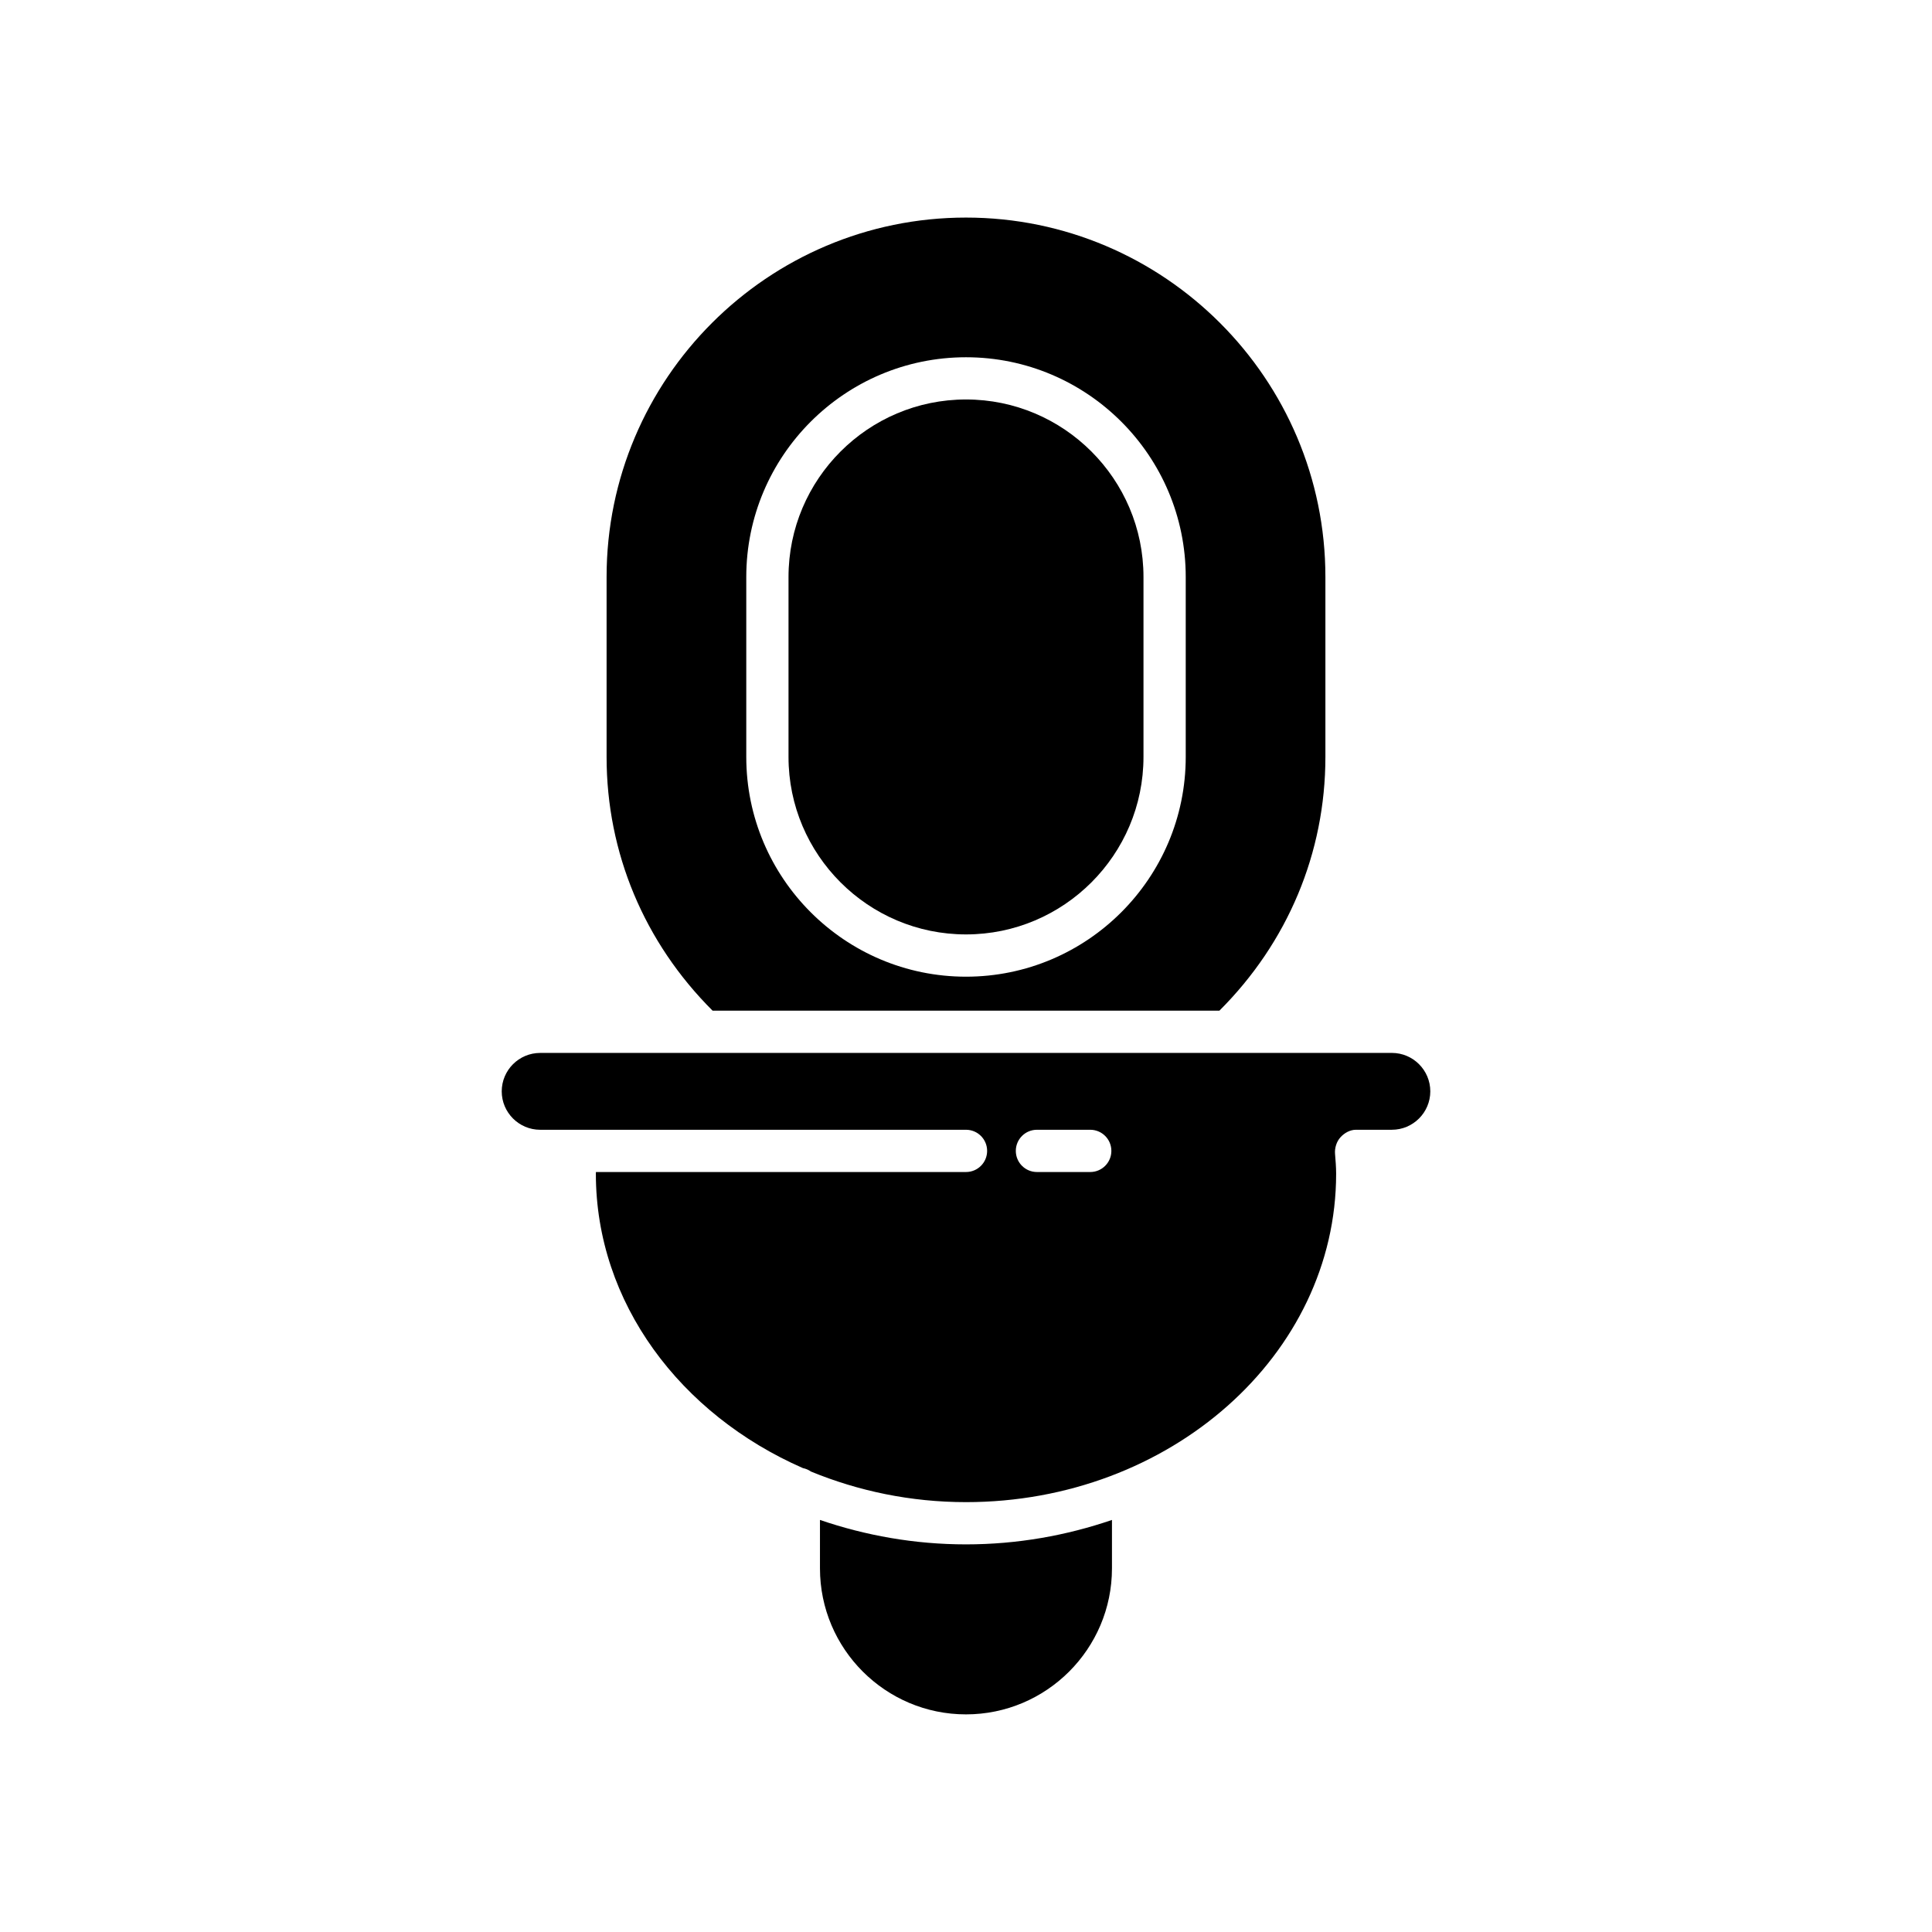 <?xml version="1.0" encoding="UTF-8"?>
<!-- Uploaded to: ICON Repo, www.svgrepo.com, Generator: ICON Repo Mixer Tools -->
<svg fill="#000000" width="800px" height="800px" version="1.1" viewBox="144 144 512 512" xmlns="http://www.w3.org/2000/svg">
 <g>
  <path d="m361.3 546.8v12.836c0 21.336 17.355 38.691 38.691 38.691 21.336 0 38.691-17.355 38.691-38.691v-12.836c-12.043 4.121-25.051 6.477-38.688 6.477s-26.645-2.356-38.695-6.477z"/>
  <path d="m287.14 443.4h112.86c3.094 0 5.598 2.508 5.598 5.598s-2.504 5.598-5.598 5.598h-98.074c0 0.152-0.016 0.305-0.016 0.457 0 34.219 22.43 63.805 54.879 78.012 0.781 0.16 1.48 0.457 2.106 0.902 12.523 5.156 26.414 8.113 41.105 8.113 54.086 0 98.09-39.039 98.09-87.031 0-1.77-0.148-3.508-0.289-5.242-0.133-1.559 0.387-3.277 1.449-4.43 1.055-1.152 2.535-1.98 4.102-1.98h9.508c5.613 0 10.184-4.566 10.184-10.18s-4.57-10.184-10.184-10.184l-182.27 0.004h-0.012-43.43c-5.613 0-10.184 4.566-10.184 10.184 0 5.609 4.57 10.18 10.184 10.18zm131.66 0h14.125c3.094 0 5.598 2.508 5.598 5.598s-2.504 5.598-5.598 5.598h-14.125c-3.094 0-5.598-2.508-5.598-5.598 0-3.094 2.504-5.598 5.598-5.598z"/>
  <path d="m467.15 411.84c18.086-18.039 28.094-41.805 28.094-67.246v-47.688c0-52.52-42.727-95.246-95.246-95.246-52.52 0-95.246 42.727-95.246 95.246v47.688c0 25.441 10.008 49.207 28.094 67.246zm-125.38-114.93c0-32.109 26.121-58.234 58.23-58.234s58.23 26.121 58.23 58.234v47.688c0 32.109-26.121 58.234-58.23 58.234-32.113 0-58.23-26.121-58.23-58.234z"/>
  <path d="m400 391.63c25.934 0 47.035-21.102 47.035-47.039v-47.688c0-25.938-21.102-47.039-47.035-47.039s-47.035 21.102-47.035 47.039v47.688c-0.004 25.941 21.098 47.039 47.035 47.039z"/>
 </g>
</svg>